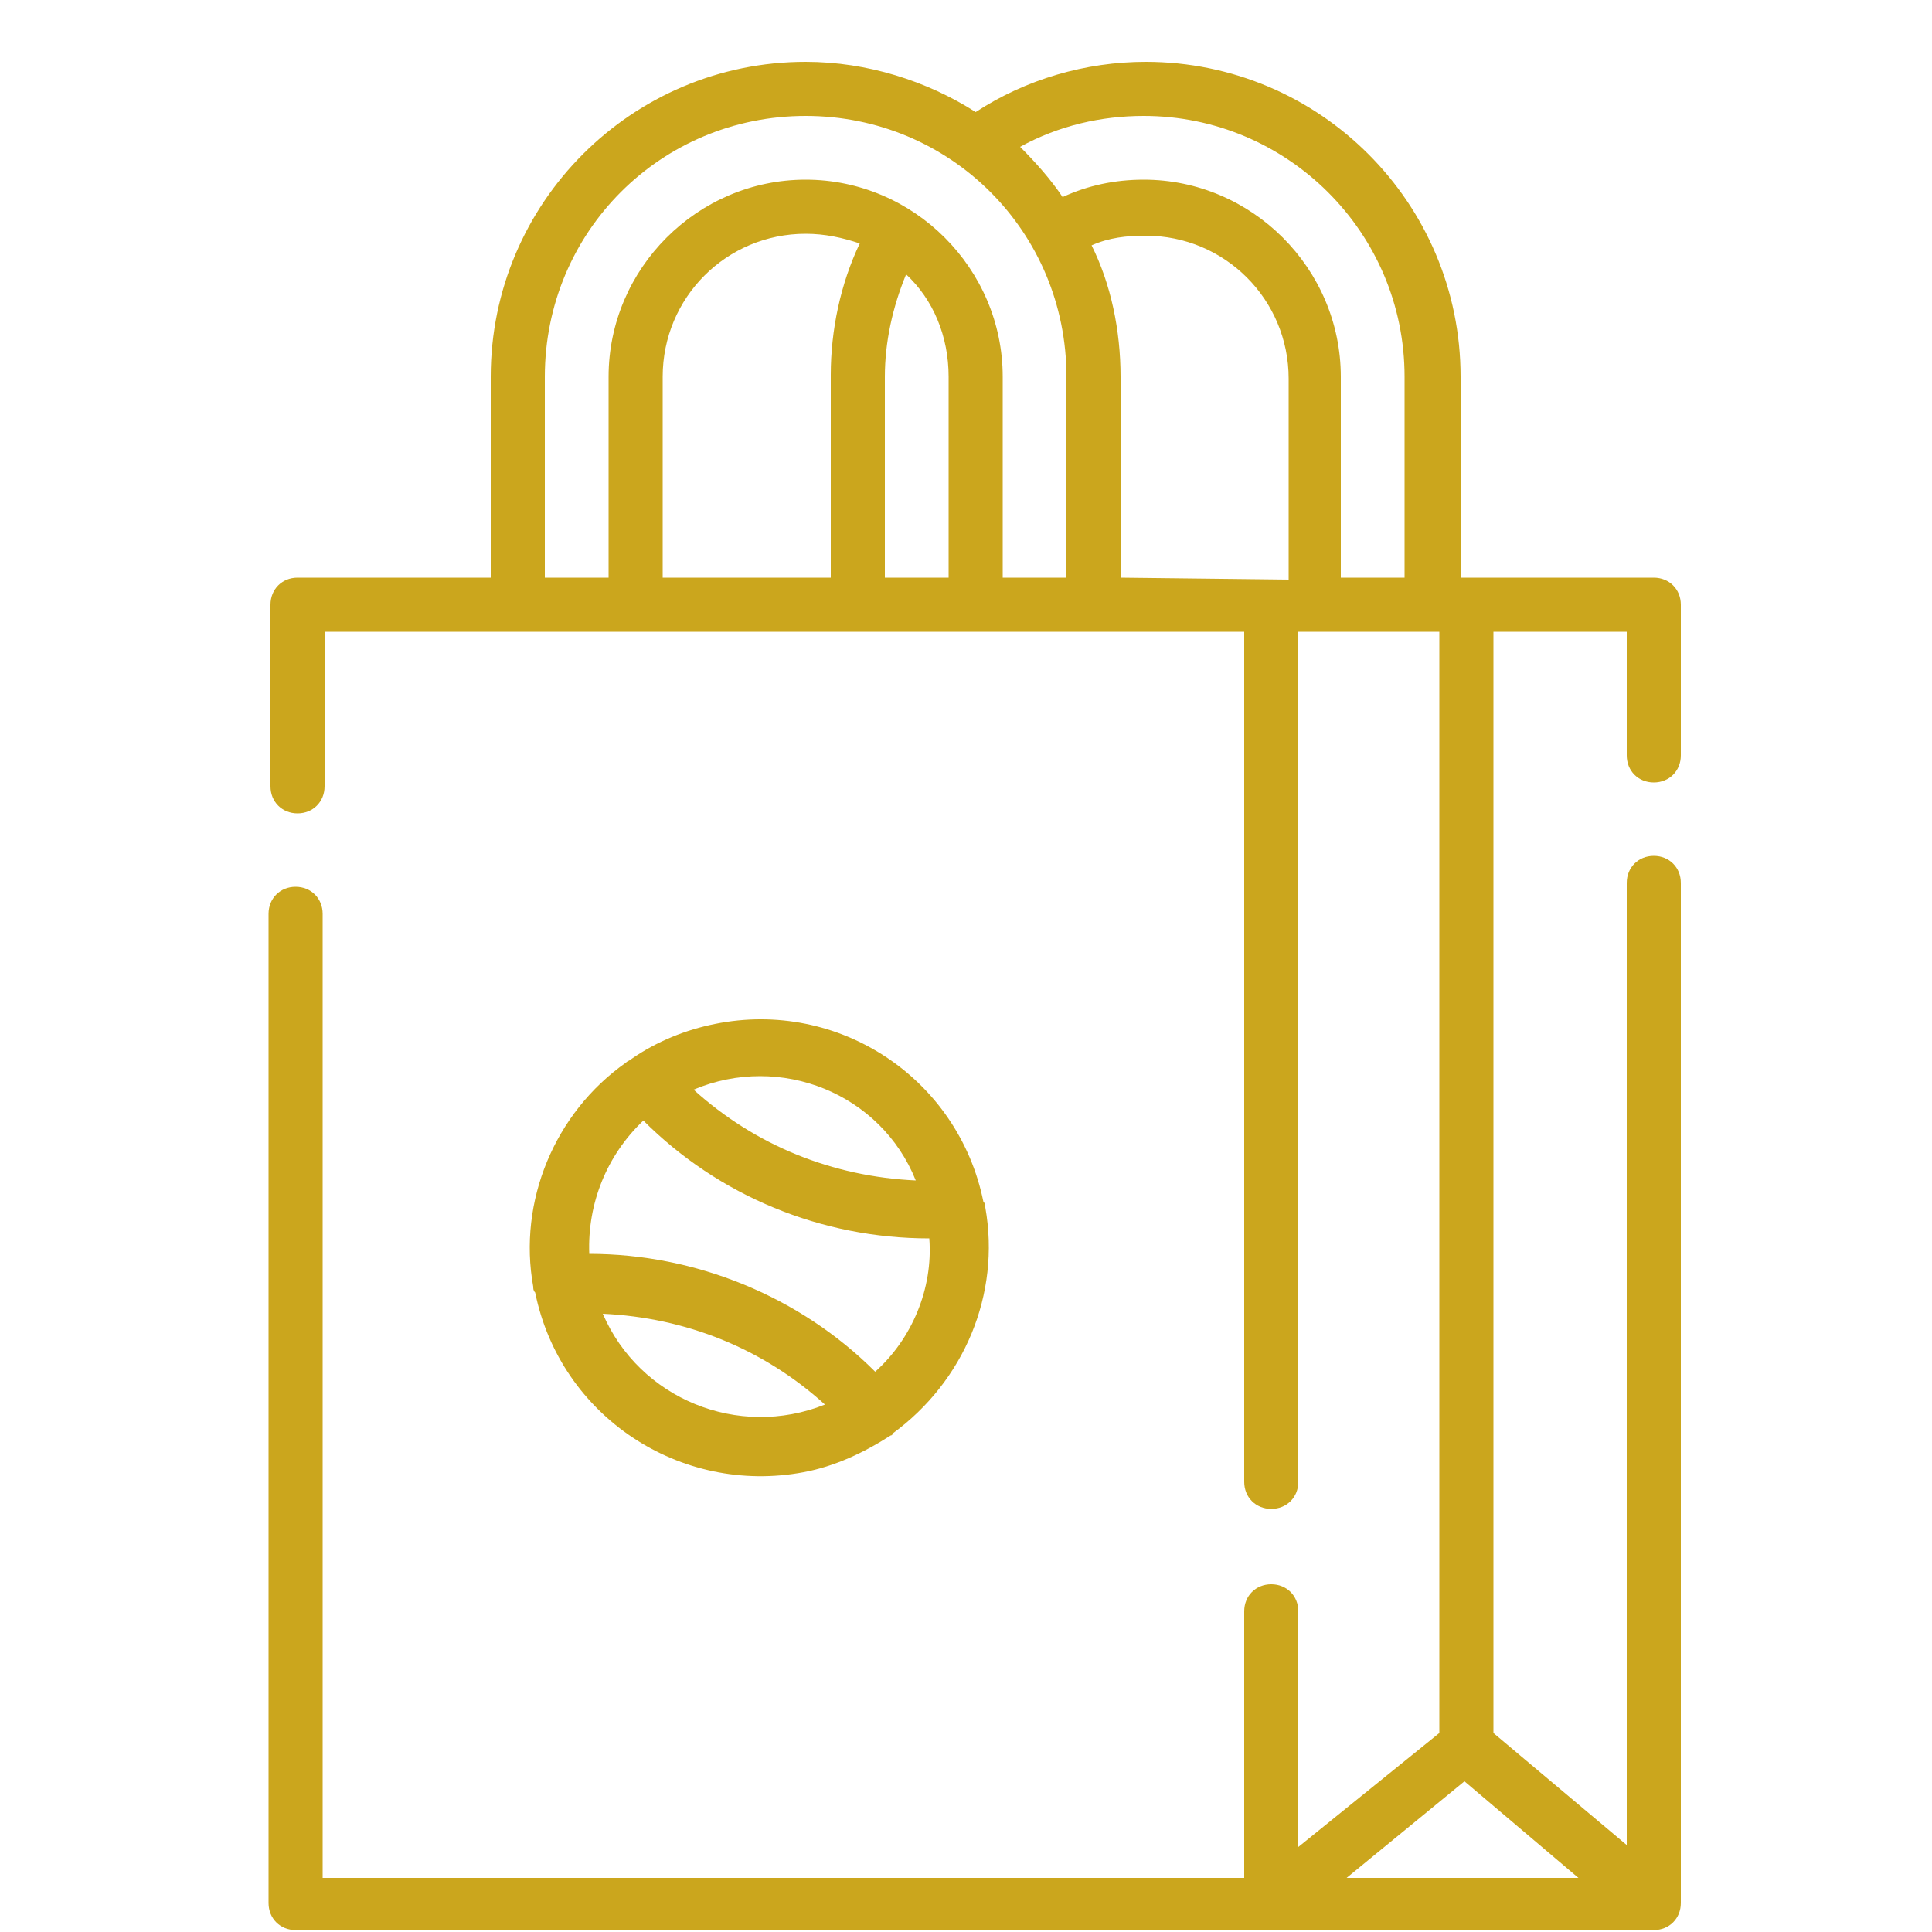 <svg xmlns="http://www.w3.org/2000/svg" xmlns:xlink="http://www.w3.org/1999/xlink" id="Camada_1" x="0px" y="0px" viewBox="0 0 100 100" style="enable-background:new 0 0 100 100;" xml:space="preserve">
<style type="text/css">
	.st0{fill:#CBA61D;}
</style>
<path class="st0" d="M51,62.5C51,62.5,51,62.5,51,62.5c0-0.1,0-0.2-0.1-0.3c-1.3-6.4-7.5-10.5-13.9-9.2c-1.5,0.3-3,0.9-4.3,1.8  c-0.1,0.1-0.2,0.1-0.3,0.2l0,0c-3.7,2.6-5.6,7.2-4.8,11.6l0,0c0,0.1,0,0.2,0.1,0.3c1.3,6.4,7.5,10.5,13.9,9.3c1.6-0.3,3.1-1,4.5-1.9  c0,0,0.1,0,0.1-0.1c0,0,0,0,0,0C49.9,71.5,51.8,67,51,62.5L51,62.5z M47.4,61.1c-4.3-0.2-8.3-1.8-11.5-4.7  C40.4,54.5,45.6,56.6,47.4,61.1z M31.2,68c4.3,0.2,8.3,1.8,11.5,4.7C38.2,74.5,33.1,72.4,31.2,68z M45.3,71  c-3.9-3.9-9.3-6.1-14.8-6.1l0,0c-0.1-2.6,0.9-5.1,2.8-6.9c3.9,3.9,9.2,6.1,14.8,6.1C48.3,66.7,47.2,69.3,45.3,71z"/>
<g>
	<g>
		<path class="st0" d="M85.6,40.5c0.8,0,1.4-0.6,1.4-1.4v-7.8c0-0.8-0.6-1.4-1.4-1.4h-10V19.5c0-9-7.3-16.3-16.3-16.3    c-3.1,0-6.2,0.9-8.8,2.6c-2.5-1.6-5.6-2.6-8.8-2.6c-9,0-16.3,7.3-16.3,16.3v10.4h-10c-0.8,0-1.4,0.6-1.4,1.4v9.4    c0,0.8,0.6,1.4,1.4,1.4c0.8,0,1.4-0.6,1.4-1.4v-8h47.6v44c0,0.8,0.6,1.4,1.4,1.4c0.8,0,1.4-0.6,1.4-1.4v-44h7.3v57l-7.3,5.9V83.4    c0-0.8-0.6-1.4-1.4-1.4c-0.8,0-1.4,0.6-1.4,1.4v13.8H16.7V47.3c0-0.8-0.6-1.4-1.4-1.4s-1.4,0.6-1.4,1.4v51.2    c0,0.8,0.6,1.4,1.4,1.4h70.3c0.8,0,1.4-0.6,1.4-1.4V45.7c0-0.8-0.6-1.4-1.4-1.4s-1.4,0.6-1.4,1.4v49.8l-6.9-5.8v-57h6.9v6.4    C84.2,39.9,84.8,40.5,85.6,40.5L85.6,40.5z M75.8,92.2l5.9,5h-12L75.8,92.2z M59.2,6c7.4,0,13.5,6,13.5,13.5v10.4h-3.3V19.5    c0-5.6-4.6-10.2-10.2-10.2c-1.5,0-2.9,0.3-4.2,0.9c-0.6-0.9-1.4-1.8-2.2-2.6C54.8,6.5,57,6,59.2,6L59.2,6z M28.2,19.5    C28.2,12,34.2,6,41.7,6s13.5,6,13.5,13.5v10.4h-3.3V19.5c0-5.6-4.6-10.2-10.2-10.2s-10.2,4.6-10.2,10.2v10.4h-3.3L28.2,19.5z     M42.9,29.9h-8.6V19.5c0-4.1,3.3-7.4,7.4-7.4c1,0,1.9,0.2,2.8,0.5c-1,2.1-1.5,4.5-1.5,6.8V29.9z M45.8,19.5c0-1.8,0.4-3.6,1.1-5.3    c1.4,1.3,2.2,3.2,2.2,5.3v10.4h-3.3V19.5z M58,29.9V19.5c0-2.4-0.5-4.8-1.5-6.8c0.9-0.4,1.8-0.5,2.8-0.5c4.1,0,7.4,3.3,7.4,7.4    v10.4L58,29.9L58,29.9z"/>
	</g>
</g>
</svg>